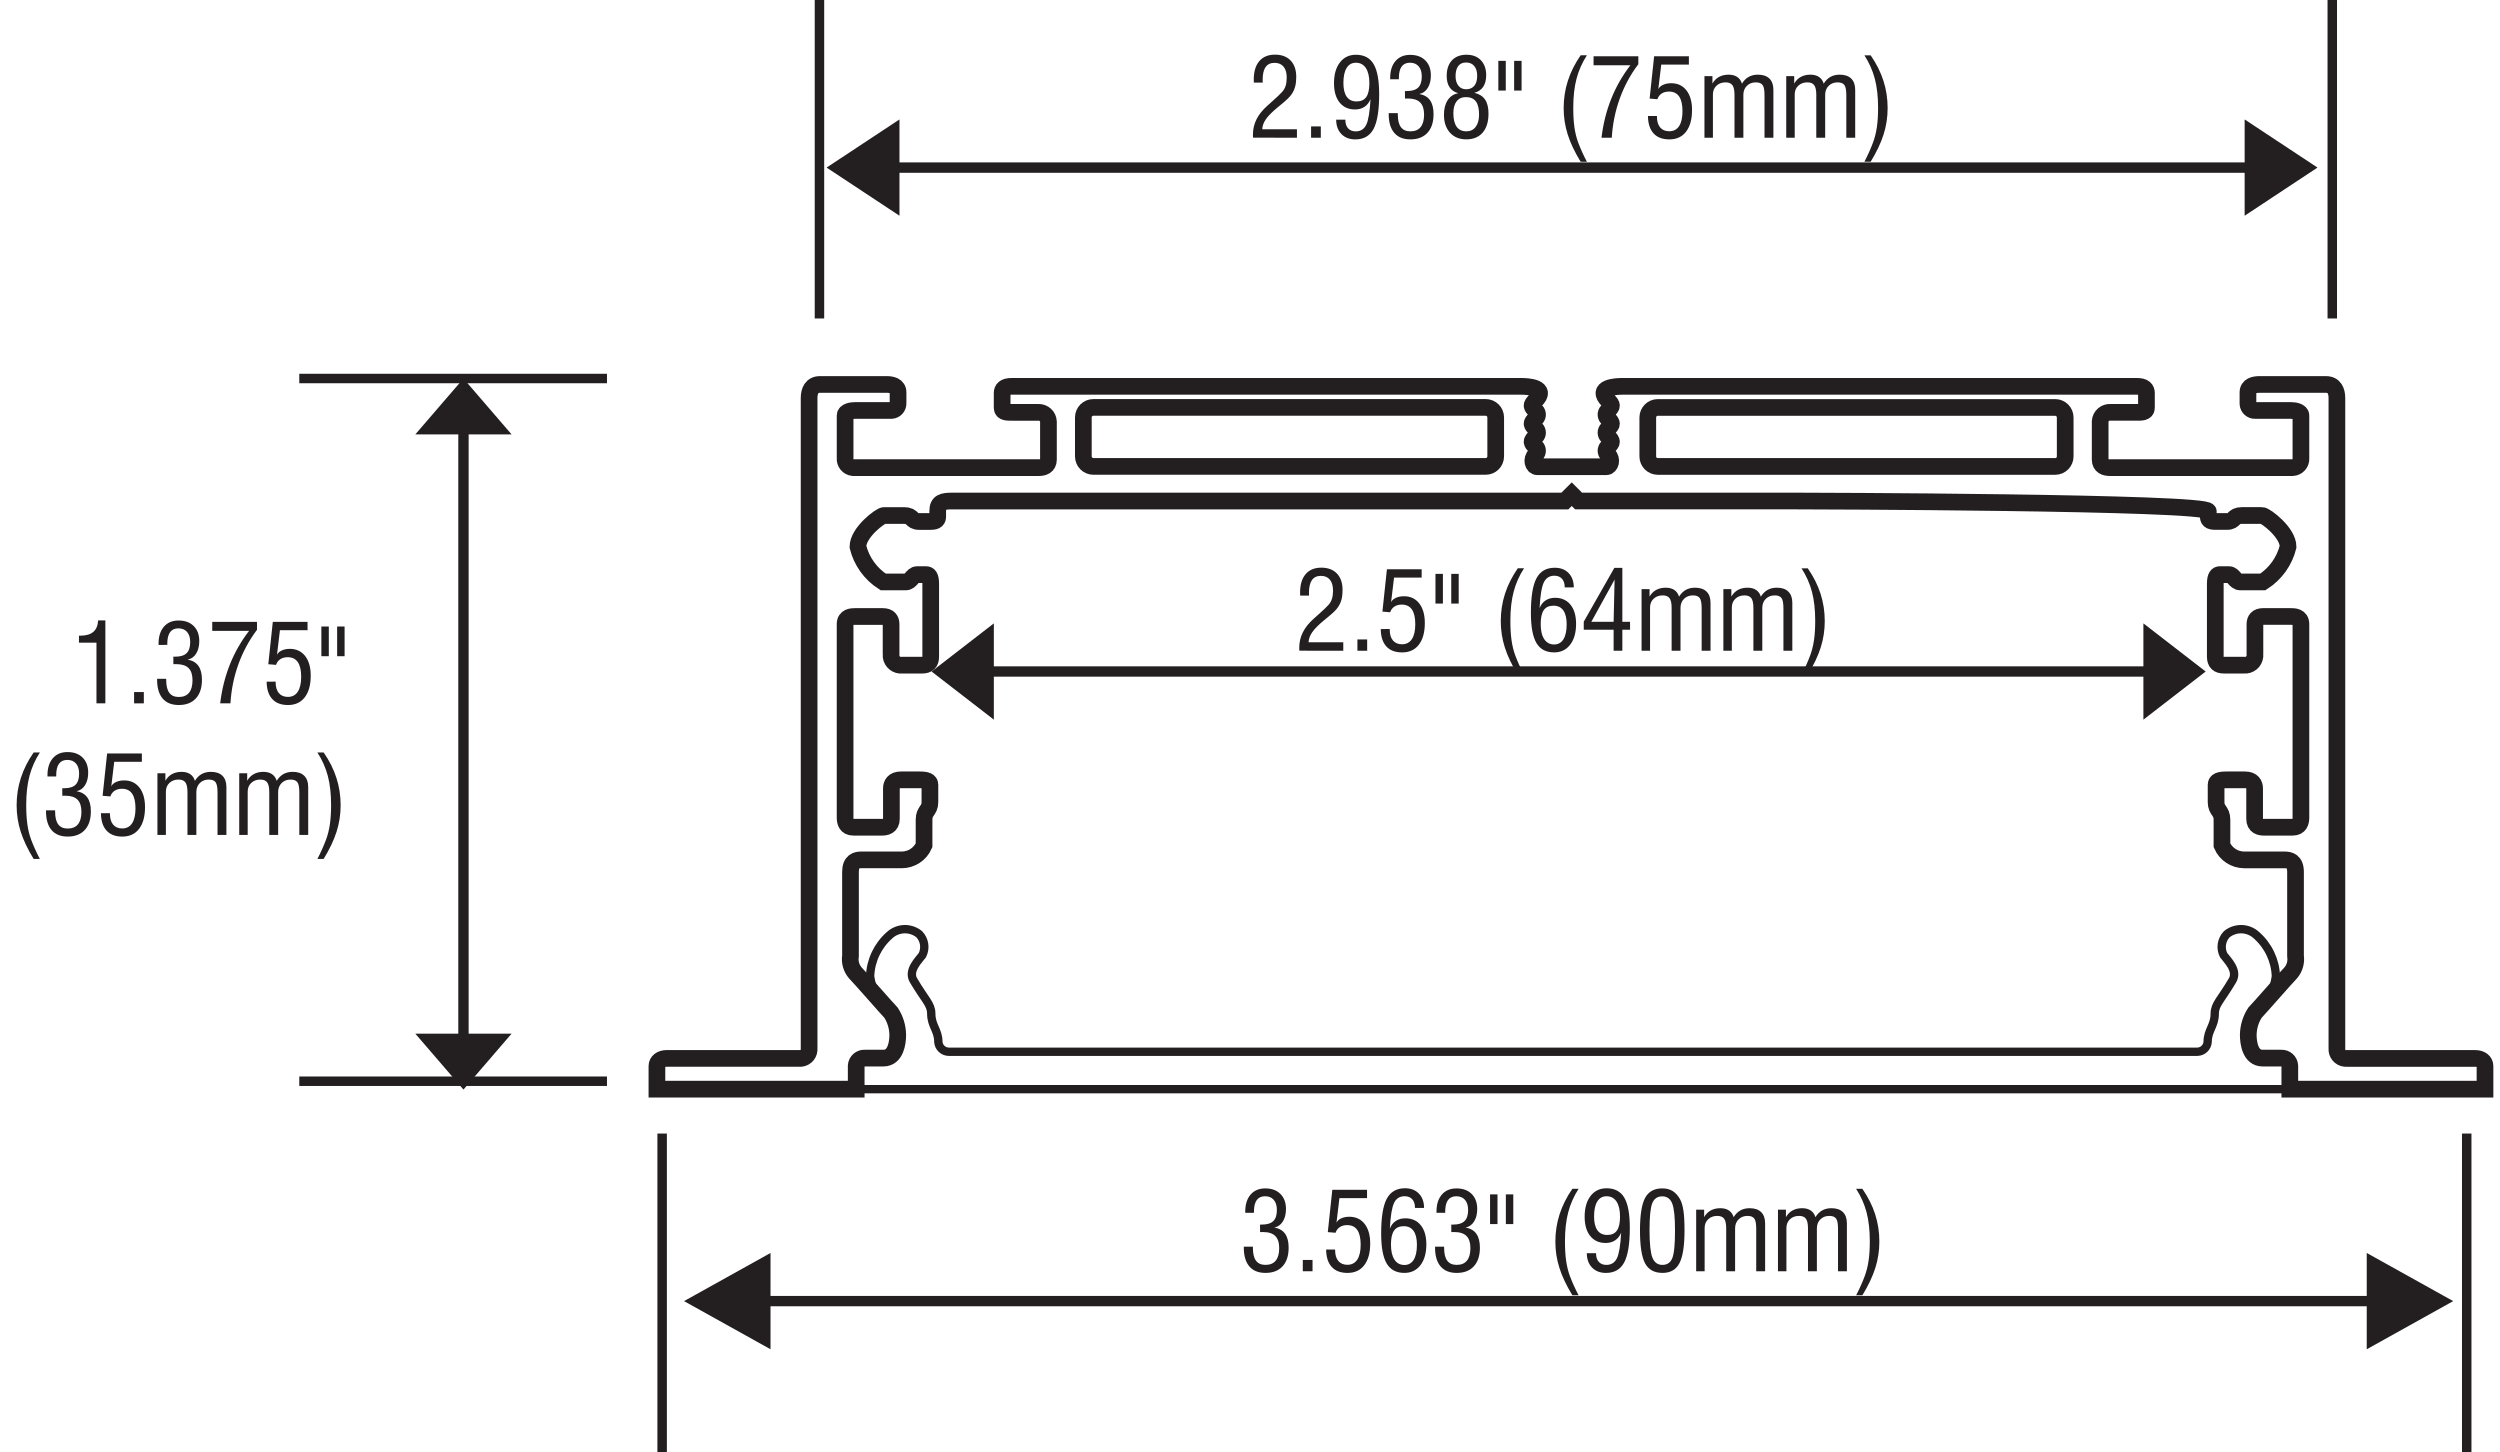 <?xml version="1.0" encoding="UTF-8"?>
<!-- Generator: Adobe Illustrator 24.0.0, SVG Export Plug-In . SVG Version: 6.00 Build 0)  -->
<svg width="396px" height="230px" xmlns="http://www.w3.org/2000/svg" xmlns:xlink="http://www.w3.org/1999/xlink" version="1.1" id="Layer_1" x="0px" y="0px" viewBox="0 0 148.924 86.961" style="enable-background:new 0 0 148.924 86.961;" xml:space="preserve">
<style type="text/css">
	.st0{enable-background:new    ;}
	.st1{fill:#231F20;}
	.st2{fill:none;stroke:#231F20;stroke-width:0.567;stroke-miterlimit:2.613;}
	.st3{fill:none;stroke:#231F20;stroke-miterlimit:10;}
	.st4{fill:none;stroke:#231F20;stroke-width:0.5;stroke-miterlimit:10;}
</style>
<title>Asset 2</title>
<g id="Layer_2_1_">
	<g id="Layer_1-2">
		<g class="st0">
			<path class="st1" d="M74.091,74.663h0.545v0.08c0,0.34,0.062,0.594,0.186,0.76     c0.124,0.167,0.313,0.25,0.568,0.25c0.271,0,0.476-0.085,0.614-0.255     C76.141,75.328,76.211,75.079,76.211,74.75s-0.08-0.572-0.238-0.729     s-0.404-0.235-0.74-0.235c-0.047,0-0.082,0-0.105,0.001     s-0.045,0.003-0.062,0.005L75.062,73.339h0.112c0.312,0,0.54-0.069,0.683-0.21     c0.144-0.14,0.215-0.361,0.215-0.665c0-0.259-0.062-0.46-0.186-0.604     c-0.125-0.145-0.299-0.217-0.523-0.217c-0.22,0-0.385,0.077-0.497,0.229     c-0.111,0.153-0.167,0.381-0.167,0.685v0.077h-0.522v-0.07     c0-0.435,0.107-0.774,0.32-1.021c0.214-0.247,0.507-0.37,0.879-0.37     c0.383,0,0.685,0.11,0.907,0.332c0.222,0.221,0.333,0.521,0.333,0.902     c0,0.299-0.062,0.549-0.188,0.748c-0.125,0.2-0.295,0.32-0.508,0.361     c0.289,0.051,0.503,0.176,0.645,0.375c0.141,0.198,0.211,0.477,0.211,0.833     c0,0.479-0.121,0.851-0.363,1.114c-0.242,0.265-0.584,0.396-1.024,0.396     c-0.423,0-0.746-0.13-0.967-0.39s-0.332-0.638-0.332-1.134V74.663z"></path>
			<path class="st1" d="M77.624,76.135v-0.677h0.583v0.677H77.624z"></path>
			<path class="st1" d="M79.021,74.836l0.539-0.003V74.875c0,0.277,0.064,0.492,0.192,0.645     c0.128,0.151,0.309,0.228,0.542,0.228c0.258,0,0.455-0.103,0.592-0.308     c0.135-0.206,0.203-0.504,0.203-0.895c0-0.392-0.067-0.685-0.202-0.881     c-0.135-0.195-0.337-0.293-0.606-0.293c-0.175,0-0.322,0.04-0.443,0.12     s-0.205,0.193-0.252,0.339l-0.465-0.039l0.27-2.536h2.08v0.5h-1.654     l-0.176,1.472c0.047-0.106,0.141-0.192,0.282-0.258s0.305-0.098,0.49-0.098     c0.385,0,0.688,0.143,0.913,0.428c0.223,0.285,0.334,0.677,0.334,1.175     c0,0.556-0.118,0.988-0.355,1.297c-0.237,0.31-0.572,0.464-1.004,0.464     c-0.412,0-0.728-0.12-0.945-0.359C79.137,75.636,79.026,75.289,79.021,74.836z"></path>
			<path class="st1" d="M82.837,73.579c0.079-0.198,0.198-0.351,0.357-0.456     c0.159-0.106,0.349-0.159,0.569-0.159c0.393,0,0.701,0.138,0.925,0.414     c0.224,0.275,0.335,0.658,0.335,1.147c0,0.525-0.119,0.942-0.355,1.249     c-0.238,0.307-0.557,0.46-0.959,0.46c-0.485,0-0.838-0.188-1.06-0.562     s-0.332-0.976-0.332-1.805c0-0.964,0.112-1.655,0.335-2.074     c0.224-0.419,0.588-0.629,1.092-0.629c0.349,0,0.626,0.106,0.832,0.319     s0.31,0.5,0.31,0.86h-0.545v-0.031c0-0.208-0.056-0.371-0.165-0.491     c-0.11-0.119-0.261-0.18-0.451-0.18c-0.293,0-0.504,0.133-0.633,0.398     C82.963,72.306,82.877,72.818,82.837,73.579z M82.904,74.531     c0,0.394,0.07,0.696,0.21,0.909s0.339,0.319,0.595,0.319     c0.242,0,0.427-0.104,0.557-0.312c0.129-0.209,0.193-0.507,0.193-0.896     c0-0.363-0.066-0.64-0.2-0.83s-0.329-0.285-0.589-0.285     c-0.265,0-0.459,0.088-0.582,0.265C82.966,73.876,82.904,74.153,82.904,74.531z"></path>
			<path class="st1" d="M85.543,74.663h0.545v0.08c0,0.34,0.062,0.594,0.186,0.76     c0.125,0.167,0.314,0.25,0.568,0.25c0.271,0,0.477-0.085,0.613-0.255     C87.594,75.328,87.662,75.079,87.662,74.75s-0.078-0.572-0.236-0.729     s-0.406-0.235-0.741-0.235c-0.047,0-0.083,0-0.106,0.001s-0.043,0.003-0.061,0.005     l-0.003-0.452h0.112c0.312,0,0.539-0.069,0.683-0.21     c0.144-0.14,0.215-0.361,0.215-0.665c0-0.259-0.062-0.46-0.187-0.604     c-0.123-0.145-0.297-0.217-0.521-0.217c-0.221,0-0.387,0.077-0.498,0.229     c-0.11,0.153-0.166,0.381-0.166,0.685v0.077h-0.522v-0.07     c0-0.435,0.106-0.774,0.32-1.021s0.507-0.37,0.878-0.37     c0.383,0,0.686,0.11,0.908,0.332c0.223,0.221,0.333,0.521,0.333,0.902     c0,0.299-0.062,0.549-0.188,0.748c-0.125,0.2-0.294,0.32-0.508,0.361     c0.288,0.051,0.503,0.176,0.644,0.375c0.142,0.198,0.213,0.477,0.213,0.833     c0,0.479-0.122,0.851-0.364,1.114c-0.243,0.265-0.585,0.396-1.024,0.396     c-0.424,0-0.746-0.13-0.967-0.39s-0.332-0.638-0.332-1.134V74.663z"></path>
			<path class="st1" d="M89.285,71.531v1.779h-0.446V71.531H89.285z M90.23,71.531v1.779h-0.445     V71.531H90.23z"></path>
			<path class="st1" d="M93.768,77.574c-0.355-0.583-0.615-1.13-0.775-1.639     C92.83,75.428,92.75,74.902,92.75,74.361c0-0.57,0.084-1.117,0.253-1.64     s0.424-1.03,0.765-1.524h0.374c-0.285,0.442-0.493,0.912-0.622,1.407     c-0.131,0.496-0.195,1.075-0.195,1.738c0,0.446,0.023,0.835,0.07,1.165     s0.121,0.634,0.223,0.909c0.068,0.182,0.146,0.368,0.232,0.561     s0.184,0.392,0.292,0.597H93.768z"></path>
			<path class="st1" d="M96.69,73.823c-0.079,0.198-0.198,0.352-0.357,0.458     c-0.159,0.107-0.349,0.161-0.569,0.161c-0.393,0-0.701-0.14-0.925-0.417     c-0.224-0.278-0.335-0.663-0.335-1.154c0-0.526,0.119-0.941,0.355-1.247     c0.238-0.306,0.557-0.459,0.956-0.459c0.487,0,0.841,0.187,1.062,0.56     s0.332,0.975,0.332,1.804c0,0.964-0.112,1.656-0.335,2.076     c-0.224,0.42-0.588,0.63-1.092,0.63c-0.348,0-0.627-0.107-0.835-0.322     s-0.313-0.502-0.313-0.861H95.188v0.032c0,0.207,0.055,0.371,0.164,0.49     c0.11,0.12,0.261,0.18,0.451,0.18c0.293,0,0.504-0.132,0.633-0.396     S96.65,74.582,96.69,73.823z M96.623,72.864c0-0.391-0.07-0.692-0.21-0.903     c-0.14-0.212-0.339-0.318-0.598-0.318c-0.239,0-0.424,0.104-0.554,0.313     c-0.129,0.208-0.193,0.507-0.193,0.896c0,0.365,0.066,0.642,0.2,0.829     c0.134,0.187,0.329,0.28,0.589,0.28c0.263,0,0.456-0.088,0.58-0.265     C96.561,73.521,96.623,73.243,96.623,72.864z"></path>
			<path class="st1" d="M97.818,73.691c0-0.925,0.104-1.576,0.309-1.954     c0.205-0.377,0.547-0.565,1.025-0.565c0.242,0,0.449,0.053,0.621,0.158     c0.172,0.106,0.32,0.27,0.443,0.489c0.094,0.171,0.162,0.399,0.205,0.687     c0.043,0.286,0.064,0.684,0.064,1.192c0,0.917-0.102,1.568-0.305,1.956     c-0.203,0.387-0.539,0.58-1.01,0.58c-0.489,0-0.838-0.189-1.043-0.567     C97.922,75.288,97.818,74.63,97.818,73.691z M98.39,73.679     c0,0.8,0.058,1.345,0.171,1.637c0.115,0.292,0.314,0.438,0.599,0.438     S99.641,75.621,99.75,75.357c0.111-0.264,0.166-0.821,0.166-1.672     c0-0.793-0.057-1.331-0.17-1.613c-0.113-0.281-0.312-0.423-0.594-0.423     c-0.286,0-0.484,0.136-0.596,0.405C98.445,72.325,98.39,72.867,98.39,73.679z"></path>
			<path class="st1" d="M101.183,76.135v-3.69h0.478v0.446     c0.101-0.176,0.232-0.309,0.396-0.398c0.163-0.089,0.355-0.134,0.574-0.134     c0.208,0,0.379,0.046,0.516,0.138c0.135,0.092,0.229,0.226,0.28,0.4     c0.108-0.18,0.243-0.314,0.401-0.404c0.157-0.089,0.344-0.134,0.557-0.134     c0.3,0,0.529,0.078,0.688,0.233c0.159,0.156,0.239,0.381,0.239,0.674v2.869     h-0.533v-2.549c0-0.299-0.038-0.502-0.115-0.607     c-0.076-0.105-0.211-0.159-0.404-0.159c-0.22,0-0.399,0.07-0.538,0.209     c-0.14,0.139-0.208,0.318-0.208,0.538v2.568h-0.533v-2.568     c0-0.271-0.041-0.464-0.123-0.577s-0.219-0.17-0.408-0.17     c-0.225,0-0.408,0.067-0.549,0.202s-0.211,0.308-0.211,0.52v2.594H101.183z"></path>
			<path class="st1" d="M106.082,76.135v-3.69h0.477v0.446     c0.102-0.176,0.232-0.309,0.396-0.398c0.164-0.089,0.355-0.134,0.575-0.134     c0.208,0,0.379,0.046,0.515,0.138s0.229,0.226,0.281,0.4     c0.108-0.18,0.242-0.314,0.4-0.404c0.158-0.089,0.344-0.134,0.558-0.134     c0.3,0,0.528,0.078,0.688,0.233c0.158,0.156,0.238,0.381,0.238,0.674v2.869     h-0.532v-2.549c0-0.299-0.038-0.502-0.116-0.607     c-0.076-0.105-0.211-0.159-0.403-0.159c-0.22,0-0.399,0.07-0.538,0.209     c-0.14,0.139-0.209,0.318-0.209,0.538v2.568h-0.532v-2.568     c0-0.271-0.041-0.464-0.124-0.577c-0.082-0.113-0.218-0.17-0.408-0.17     c-0.225,0-0.407,0.067-0.549,0.202c-0.141,0.135-0.211,0.308-0.211,0.52v2.594     H106.082z"></path>
			<path class="st1" d="M111.137,77.574h-0.375c0.101-0.192,0.193-0.384,0.279-0.574     c0.085-0.189,0.166-0.385,0.24-0.583c0.104-0.282,0.182-0.59,0.229-0.922     c0.049-0.332,0.072-0.717,0.072-1.152c0-0.663-0.064-1.242-0.195-1.738     c-0.131-0.495-0.338-0.965-0.625-1.407h0.375c0.342,0.494,0.598,1.002,0.765,1.524     c0.168,0.522,0.252,1.069,0.252,1.64c0,0.541-0.08,1.066-0.241,1.574     C111.752,76.444,111.494,76.991,111.137,77.574z"></path>
		</g>
		<line class="st2" x1="147.331" y1="67.888" x2="147.331" y2="86.961"></line>
		<path class="st1" d="M141.343,75.04l5.178,2.883l-5.178,2.884V75.04z M141.791,78.233    H45.298v-0.62h96.493L141.791,78.233z M45.746,75.04v5.767l-5.179-2.884    L45.746,75.04z"></path>
		<line class="st2" x1="39.255" y1="67.888" x2="39.255" y2="86.961"></line>
		<g class="st0">
			<path class="st1" d="M77.42,38.97c-0.003-0.021-0.004-0.045-0.006-0.071     c-0.001-0.025-0.002-0.063-0.002-0.115c0-0.322,0.071-0.626,0.213-0.91     c0.141-0.284,0.357-0.557,0.65-0.817c0.056-0.05,0.136-0.121,0.24-0.215     c0.334-0.295,0.555-0.506,0.664-0.632c0.09-0.104,0.154-0.225,0.195-0.359     s0.061-0.295,0.061-0.48c0-0.284-0.062-0.502-0.189-0.654     c-0.125-0.151-0.305-0.228-0.538-0.228c-0.239,0-0.419,0.085-0.537,0.253     c-0.118,0.169-0.178,0.425-0.178,0.767C77.998,35.579,78,35.634,78,35.67h-0.533     c0-0.019,0-0.048-0.002-0.088c-0.003-0.039-0.004-0.068-0.004-0.088     c0-0.479,0.11-0.848,0.332-1.107c0.221-0.26,0.535-0.39,0.941-0.39     c0.398,0,0.711,0.118,0.936,0.354c0.225,0.235,0.336,0.565,0.336,0.988     c0,0.216-0.021,0.406-0.064,0.569c-0.045,0.164-0.114,0.315-0.211,0.457     c-0.096,0.149-0.311,0.359-0.645,0.628c-0.083,0.066-0.146,0.118-0.188,0.154     c-0.336,0.278-0.572,0.518-0.71,0.718c-0.139,0.201-0.211,0.401-0.217,0.6     h2.078v0.507L77.42,38.97z"></path>
			<path class="st1" d="M80.895,38.973v-0.677h0.584v0.677H80.895z"></path>
			<path class="st1" d="M82.293,37.674l0.538-0.003v0.042c0,0.277,0.063,0.492,0.192,0.645     c0.129,0.151,0.309,0.228,0.542,0.228c0.259,0,0.456-0.103,0.591-0.308     c0.137-0.206,0.204-0.504,0.204-0.895c0-0.392-0.067-0.685-0.202-0.881     c-0.135-0.195-0.336-0.293-0.605-0.293c-0.176,0-0.324,0.04-0.444,0.12     s-0.204,0.193-0.252,0.339l-0.465-0.039l0.27-2.536h2.081v0.5h-1.654     l-0.177,1.472c0.047-0.106,0.142-0.192,0.282-0.258s0.305-0.098,0.49-0.098     c0.385,0,0.689,0.143,0.912,0.428c0.224,0.285,0.336,0.677,0.336,1.175     c0,0.556-0.119,0.988-0.356,1.297c-0.237,0.31-0.571,0.464-1.003,0.464     c-0.413,0-0.729-0.12-0.946-0.359S82.297,38.127,82.293,37.674z"></path>
			<path class="st1" d="M86.015,34.369v1.779h-0.446v-1.779H86.015z M86.961,34.369v1.779     h-0.446v-1.779H86.961z"></path>
			<path class="st1" d="M90.498,40.412c-0.355-0.583-0.615-1.13-0.775-1.639     c-0.162-0.508-0.242-1.033-0.242-1.574c0-0.57,0.084-1.117,0.253-1.64     s0.424-1.03,0.765-1.524h0.374c-0.285,0.442-0.493,0.912-0.622,1.407     c-0.131,0.496-0.195,1.075-0.195,1.738c0,0.446,0.023,0.835,0.07,1.165     s0.121,0.634,0.223,0.909c0.068,0.182,0.146,0.368,0.232,0.561     s0.184,0.392,0.292,0.597H90.498z"></path>
			<path class="st1" d="M91.805,36.417c0.079-0.198,0.198-0.351,0.357-0.456     c0.159-0.106,0.35-0.159,0.569-0.159c0.394,0,0.701,0.138,0.925,0.414     c0.223,0.275,0.335,0.658,0.335,1.147c0,0.525-0.118,0.942-0.356,1.249     c-0.236,0.307-0.557,0.46-0.958,0.46c-0.485,0-0.839-0.188-1.06-0.562     s-0.332-0.976-0.332-1.805c0-0.964,0.111-1.655,0.335-2.074     s0.587-0.629,1.092-0.629c0.349,0,0.626,0.106,0.832,0.319     s0.31,0.5,0.31,0.86h-0.545v-0.031c0-0.208-0.055-0.371-0.166-0.491     c-0.109-0.119-0.26-0.18-0.449-0.18c-0.293,0-0.504,0.133-0.634,0.398     C91.93,35.144,91.846,35.656,91.805,36.417z M91.872,37.369     c0,0.394,0.069,0.696,0.21,0.909s0.338,0.319,0.595,0.319     c0.241,0,0.427-0.104,0.556-0.312c0.13-0.209,0.194-0.507,0.194-0.896     c0-0.363-0.066-0.64-0.2-0.83s-0.33-0.285-0.588-0.285     c-0.266,0-0.459,0.088-0.582,0.265C91.934,36.714,91.872,36.991,91.872,37.369z"></path>
			<path class="st1" d="M96.239,38.973v-1.26h-1.789v-0.481l1.833-3.222h0.479v3.229     h0.461v0.475h-0.461v1.26H96.239z M94.905,37.238h1.334l0.058-2.526     L94.905,37.238z"></path>
			<path class="st1" d="M97.912,38.973v-3.69h0.479v0.446     c0.1-0.176,0.232-0.309,0.396-0.398c0.163-0.089,0.355-0.134,0.575-0.134     c0.207,0,0.379,0.046,0.515,0.138s0.229,0.226,0.28,0.4     c0.109-0.18,0.243-0.314,0.401-0.404c0.157-0.089,0.344-0.134,0.558-0.134     c0.299,0,0.528,0.078,0.688,0.233c0.16,0.156,0.239,0.381,0.239,0.674v2.869     h-0.532v-2.549c0-0.299-0.039-0.502-0.115-0.607     c-0.077-0.105-0.212-0.159-0.404-0.159c-0.221,0-0.4,0.07-0.539,0.209     s-0.208,0.318-0.208,0.538v2.568h-0.532v-2.568     c0-0.271-0.041-0.464-0.123-0.577s-0.219-0.17-0.409-0.17     c-0.224,0-0.407,0.067-0.548,0.202s-0.212,0.308-0.212,0.52v2.594H97.912z"></path>
			<path class="st1" d="M102.812,38.973v-3.69h0.478v0.446     c0.101-0.176,0.232-0.309,0.396-0.398c0.163-0.089,0.355-0.134,0.574-0.134     c0.208,0,0.379,0.046,0.516,0.138c0.135,0.092,0.229,0.226,0.28,0.4     c0.108-0.18,0.243-0.314,0.401-0.404c0.157-0.089,0.344-0.134,0.557-0.134     c0.3,0,0.529,0.078,0.688,0.233c0.159,0.156,0.239,0.381,0.239,0.674v2.869     h-0.533v-2.549c0-0.299-0.038-0.502-0.115-0.607     c-0.076-0.105-0.211-0.159-0.404-0.159c-0.22,0-0.399,0.07-0.538,0.209     c-0.14,0.139-0.208,0.318-0.208,0.538v2.568h-0.533v-2.568     c0-0.271-0.041-0.464-0.123-0.577s-0.219-0.17-0.408-0.17     c-0.225,0-0.408,0.067-0.549,0.202s-0.211,0.308-0.211,0.52v2.594H102.812z"></path>
			<path class="st1" d="M107.867,40.412h-0.375c0.101-0.192,0.193-0.384,0.279-0.574     c0.085-0.189,0.166-0.385,0.24-0.583c0.104-0.282,0.182-0.59,0.229-0.922     c0.049-0.332,0.072-0.717,0.072-1.152c0-0.663-0.064-1.242-0.195-1.738     c-0.131-0.495-0.338-0.965-0.625-1.407h0.375c0.342,0.494,0.598,1.002,0.765,1.524     c0.168,0.522,0.252,1.069,0.252,1.64c0,0.541-0.08,1.066-0.241,1.574     C108.482,39.282,108.225,39.829,107.867,40.412z"></path>
		</g>
		<path class="st1" d="M127.967,37.333l3.729,2.884l-3.729,2.883V37.333z M128.289,40.526    H58.799v-0.62h69.49V40.526z M59.121,37.333v5.767l-3.729-2.883L59.121,37.333z"></path>
		<g class="st0">
			<path class="st1" d="M74.645,8.245c-0.002-0.021-0.004-0.045-0.005-0.071     c-0.001-0.025-0.002-0.063-0.002-0.115c0-0.322,0.071-0.626,0.212-0.91     s0.358-0.557,0.651-0.817c0.056-0.05,0.136-0.121,0.24-0.215     c0.333-0.295,0.555-0.506,0.663-0.632c0.09-0.104,0.155-0.225,0.196-0.359     c0.04-0.135,0.061-0.295,0.061-0.48c0-0.284-0.063-0.502-0.189-0.654     c-0.126-0.151-0.306-0.228-0.538-0.228c-0.239,0-0.419,0.085-0.537,0.253     C75.277,4.185,75.219,4.44,75.219,4.782c0.004,0.072,0.006,0.127,0.006,0.163     h-0.532c0-0.019-0.001-0.048-0.003-0.088c-0.002-0.039-0.003-0.068-0.003-0.088     c0-0.479,0.11-0.848,0.332-1.107c0.221-0.26,0.534-0.39,0.94-0.39     c0.399,0,0.712,0.118,0.937,0.354c0.225,0.235,0.336,0.565,0.336,0.988     c0,0.216-0.021,0.406-0.065,0.569C77.122,5.349,77.053,5.5,76.956,5.642     c-0.096,0.149-0.311,0.359-0.645,0.628c-0.083,0.066-0.146,0.118-0.188,0.154     c-0.336,0.278-0.572,0.518-0.711,0.718c-0.138,0.201-0.21,0.401-0.216,0.6     h2.077v0.507L74.645,8.245z"></path>
			<path class="st1" d="M78.12,8.248V7.571h0.583v0.677H78.12z"></path>
			<path class="st1" d="M81.679,5.937c-0.079,0.198-0.198,0.352-0.357,0.458     c-0.159,0.107-0.349,0.161-0.569,0.161c-0.394,0-0.701-0.14-0.925-0.417     c-0.224-0.278-0.335-0.663-0.335-1.154c0-0.526,0.118-0.941,0.355-1.247     s0.556-0.459,0.956-0.459c0.487,0,0.841,0.187,1.062,0.56     c0.221,0.373,0.332,0.975,0.332,1.804c0,0.964-0.112,1.656-0.335,2.076     c-0.224,0.42-0.588,0.63-1.092,0.63c-0.349,0-0.627-0.107-0.835-0.322     c-0.209-0.215-0.313-0.502-0.313-0.861h0.552v0.032     c0,0.207,0.055,0.371,0.165,0.49c0.11,0.12,0.261,0.18,0.451,0.18     c0.292,0,0.503-0.132,0.633-0.396C81.553,7.207,81.638,6.695,81.679,5.937z      M81.611,4.978c0-0.391-0.07-0.692-0.21-0.903     c-0.14-0.212-0.34-0.318-0.598-0.318c-0.24,0-0.424,0.104-0.554,0.313     c-0.129,0.208-0.193,0.507-0.193,0.896c0,0.365,0.066,0.642,0.2,0.829     c0.134,0.187,0.329,0.28,0.588,0.28c0.264,0,0.457-0.088,0.581-0.265     C81.549,5.634,81.611,5.356,81.611,4.978z"></path>
			<path class="st1" d="M82.769,6.776h0.545v0.08c0,0.34,0.062,0.594,0.186,0.76     c0.124,0.167,0.313,0.25,0.568,0.25c0.271,0,0.476-0.085,0.613-0.255     s0.207-0.419,0.207-0.748s-0.079-0.572-0.237-0.729s-0.405-0.235-0.74-0.235     c-0.047,0-0.083,0-0.106,0.001s-0.044,0.003-0.061,0.005l-0.003-0.452h0.112     c0.312,0,0.539-0.069,0.683-0.21C84.679,5.103,84.75,4.881,84.75,4.577     c0-0.259-0.062-0.46-0.187-0.604s-0.298-0.217-0.522-0.217     c-0.22,0-0.386,0.077-0.497,0.229c-0.11,0.153-0.166,0.381-0.166,0.685v0.077     h-0.522V4.677c0-0.435,0.106-0.774,0.32-1.021s0.507-0.37,0.878-0.37     c0.383,0,0.686,0.11,0.908,0.332c0.222,0.221,0.333,0.521,0.333,0.902     c0,0.299-0.062,0.549-0.188,0.748c-0.125,0.2-0.295,0.32-0.508,0.361     c0.288,0.051,0.503,0.176,0.644,0.375c0.142,0.198,0.212,0.477,0.212,0.833     c0,0.479-0.121,0.851-0.363,1.114c-0.243,0.265-0.585,0.396-1.024,0.396     c-0.424,0-0.746-0.13-0.967-0.39c-0.222-0.26-0.332-0.638-0.332-1.134V6.776     z"></path>
			<path class="st1" d="M86.937,5.584c-0.232-0.066-0.407-0.186-0.522-0.357     s-0.173-0.399-0.173-0.682c0-0.397,0.105-0.708,0.315-0.932     c0.211-0.223,0.502-0.335,0.874-0.335c0.361,0,0.647,0.11,0.859,0.33     c0.211,0.221,0.317,0.52,0.317,0.898c0,0.284-0.06,0.515-0.179,0.692     c-0.118,0.178-0.295,0.298-0.53,0.362c0.289,0.066,0.502,0.2,0.64,0.4     c0.138,0.201,0.207,0.481,0.207,0.84c0,0.492-0.116,0.872-0.35,1.142     s-0.562,0.404-0.984,0.404c-0.406,0-0.729-0.133-0.972-0.399     c-0.241-0.266-0.362-0.624-0.362-1.072c0-0.359,0.076-0.653,0.228-0.882     C86.457,5.766,86.667,5.629,86.937,5.584z M86.642,6.776     c0,0.361,0.065,0.633,0.197,0.816c0.132,0.183,0.326,0.273,0.585,0.273     c0.235,0,0.42-0.089,0.555-0.268s0.202-0.424,0.202-0.735     c0-0.357-0.064-0.621-0.194-0.791c-0.129-0.17-0.327-0.255-0.595-0.255     c-0.239,0-0.424,0.084-0.555,0.251C86.707,6.234,86.642,6.471,86.642,6.776z      M87.405,3.743c-0.206,0-0.362,0.07-0.47,0.21     c-0.108,0.141-0.162,0.344-0.162,0.611c0,0.237,0.057,0.427,0.171,0.569     c0.114,0.142,0.269,0.213,0.461,0.213c0.213,0,0.377-0.07,0.491-0.21     c0.115-0.14,0.172-0.34,0.172-0.598c0-0.248-0.059-0.443-0.176-0.584     C87.774,3.814,87.612,3.743,87.405,3.743z"></path>
			<path class="st1" d="M89.78,3.645v1.779h-0.445V3.645H89.78z M90.727,3.645v1.779     h-0.446V3.645H90.727z"></path>
			<path class="st1" d="M94.264,9.688c-0.356-0.583-0.615-1.13-0.776-1.639     c-0.161-0.508-0.241-1.033-0.241-1.574c0-0.57,0.084-1.117,0.253-1.64     c0.168-0.522,0.424-1.03,0.765-1.524h0.374     c-0.285,0.442-0.493,0.912-0.623,1.407c-0.13,0.496-0.194,1.075-0.194,1.738     c0,0.446,0.023,0.835,0.069,1.165c0.047,0.33,0.122,0.634,0.224,0.909     c0.068,0.182,0.146,0.368,0.232,0.561c0.086,0.192,0.184,0.392,0.292,0.597     H94.264z"></path>
			<path class="st1" d="M95.513,8.248c0.101-0.834,0.295-1.611,0.584-2.332     c0.288-0.722,0.671-1.392,1.147-2.009h-2.206V3.368H97.719v0.475     c-0.475,0.631-0.846,1.319-1.114,2.064c-0.269,0.746-0.427,1.526-0.476,2.341     H95.513z"></path>
			<path class="st1" d="M98.296,6.949l0.538-0.003v0.042c0,0.277,0.064,0.492,0.192,0.645     c0.129,0.151,0.309,0.228,0.542,0.228c0.259,0,0.456-0.103,0.592-0.308     c0.136-0.206,0.203-0.504,0.203-0.895c0-0.392-0.067-0.685-0.202-0.881     c-0.135-0.195-0.336-0.293-0.605-0.293c-0.176,0-0.323,0.04-0.444,0.12     c-0.12,0.08-0.204,0.193-0.252,0.339l-0.465-0.039l0.27-2.536h2.081v0.5     h-1.654l-0.177,1.472c0.047-0.106,0.142-0.192,0.282-0.258     c0.142-0.065,0.305-0.098,0.49-0.098c0.385,0,0.689,0.143,0.913,0.428     c0.223,0.285,0.335,0.677,0.335,1.175c0,0.556-0.119,0.988-0.356,1.297     c-0.237,0.31-0.571,0.464-1.003,0.464c-0.413,0-0.729-0.12-0.946-0.359     S98.3,7.402,98.296,6.949z"></path>
			<path class="st1" d="M101.679,8.248V4.558h0.478v0.446     c0.101-0.176,0.232-0.309,0.396-0.398c0.164-0.089,0.355-0.134,0.575-0.134     c0.208,0,0.379,0.046,0.515,0.138s0.229,0.226,0.281,0.4     c0.108-0.18,0.242-0.314,0.4-0.404c0.158-0.089,0.344-0.134,0.558-0.134     c0.3,0,0.528,0.078,0.688,0.233c0.159,0.156,0.238,0.381,0.238,0.674v2.869     h-0.532V5.699c0-0.299-0.038-0.502-0.115-0.607s-0.212-0.159-0.404-0.159     c-0.22,0-0.399,0.07-0.538,0.209c-0.14,0.139-0.209,0.318-0.209,0.538v2.568     h-0.532V5.68c0-0.271-0.041-0.464-0.123-0.577s-0.219-0.17-0.409-0.17     c-0.224,0-0.407,0.067-0.548,0.202s-0.212,0.308-0.212,0.52v2.594H101.679z"></path>
			<path class="st1" d="M106.577,8.248V4.558h0.478v0.446     c0.101-0.176,0.232-0.309,0.396-0.398c0.163-0.089,0.355-0.134,0.575-0.134     c0.207,0,0.379,0.046,0.515,0.138s0.229,0.226,0.28,0.4     c0.109-0.18,0.243-0.314,0.401-0.404c0.157-0.089,0.344-0.134,0.558-0.134     c0.299,0,0.528,0.078,0.688,0.233c0.159,0.156,0.239,0.381,0.239,0.674v2.869     h-0.532V5.699c0-0.299-0.039-0.502-0.116-0.607     c-0.076-0.105-0.211-0.159-0.403-0.159c-0.221,0-0.4,0.07-0.539,0.209     s-0.208,0.318-0.208,0.538v2.568h-0.532V5.68c0-0.271-0.041-0.464-0.124-0.577     c-0.082-0.113-0.218-0.17-0.408-0.17c-0.225,0-0.407,0.067-0.549,0.202     c-0.141,0.135-0.211,0.308-0.211,0.52v2.594H106.577z"></path>
			<path class="st1" d="M111.633,9.688h-0.375c0.101-0.192,0.193-0.384,0.278-0.574     c0.086-0.189,0.166-0.385,0.241-0.583c0.104-0.282,0.181-0.59,0.229-0.922     c0.049-0.332,0.072-0.717,0.072-1.152c0-0.663-0.065-1.242-0.195-1.738     c-0.131-0.495-0.339-0.965-0.625-1.407h0.375c0.342,0.494,0.597,1.002,0.765,1.524     s0.252,1.069,0.252,1.64c0,0.541-0.08,1.066-0.241,1.574     C112.248,8.558,111.989,9.104,111.633,9.688z"></path>
		</g>
		<line class="st2" x1="139.279" y1="0" x2="139.279" y2="19.073"></line>
		<path class="st1" d="M134.031,7.153l4.363,2.883l-4.363,2.884V7.153z M134.408,10.347H53.091    v-0.62h81.317V10.347z M53.469,7.153v5.767l-4.364-2.884L53.469,7.153z"></path>
		<line class="st2" x1="48.677" y1="0" x2="48.677" y2="19.073"></line>
		<g class="st0">
			<path class="st1" d="M5.377,42.124v-3.633H4.329v-0.42h0.064     c0.351,0,0.615-0.074,0.792-0.225c0.178-0.149,0.275-0.38,0.292-0.692h0.433     v4.97H5.377z"></path>
			<path class="st1" d="M7.631,42.124v-0.677h0.583v0.677H7.631z"></path>
			<path class="st1" d="M9.009,40.652h0.545v0.08c0,0.34,0.062,0.594,0.186,0.76     c0.124,0.167,0.313,0.25,0.568,0.25c0.271,0,0.476-0.085,0.614-0.255     s0.207-0.419,0.207-0.748s-0.079-0.572-0.237-0.729s-0.405-0.235-0.741-0.235     c-0.047,0-0.083,0-0.106,0.001s-0.044,0.003-0.061,0.005L9.981,39.328h0.112     c0.312,0,0.54-0.069,0.683-0.21c0.144-0.14,0.215-0.361,0.215-0.665     c0-0.259-0.062-0.46-0.186-0.604s-0.298-0.217-0.522-0.217     c-0.22,0-0.386,0.077-0.497,0.229c-0.111,0.153-0.167,0.381-0.167,0.685v0.077     H9.096v-0.07c0-0.435,0.107-0.774,0.32-1.021     c0.214-0.247,0.507-0.37,0.878-0.37c0.383,0,0.685,0.11,0.908,0.332     c0.222,0.221,0.333,0.521,0.333,0.902c0,0.299-0.062,0.549-0.188,0.748     c-0.125,0.2-0.294,0.32-0.508,0.361c0.289,0.051,0.503,0.176,0.644,0.375     c0.141,0.198,0.212,0.477,0.212,0.833c0,0.479-0.122,0.851-0.364,1.114     c-0.243,0.265-0.584,0.396-1.024,0.396c-0.423,0-0.746-0.13-0.967-0.39     s-0.332-0.638-0.332-1.134V40.652z"></path>
			<path class="st1" d="M12.786,42.124c0.101-0.834,0.295-1.611,0.583-2.332     c0.289-0.722,0.671-1.392,1.148-2.009h-2.206v-0.539h2.68V37.719     c-0.474,0.631-0.846,1.319-1.114,2.064c-0.269,0.746-0.427,1.526-0.476,2.341     H12.786z"></path>
			<path class="st1" d="M15.569,40.825l0.539-0.003v0.042c0,0.277,0.064,0.492,0.192,0.645     c0.128,0.151,0.309,0.228,0.542,0.228c0.258,0,0.456-0.103,0.591-0.308     c0.136-0.206,0.204-0.504,0.204-0.895c0-0.392-0.067-0.685-0.202-0.881     c-0.135-0.195-0.336-0.293-0.606-0.293c-0.175,0-0.323,0.04-0.444,0.12     s-0.205,0.193-0.252,0.339l-0.465-0.039l0.27-2.536h2.081v0.5h-1.654     l-0.176,1.472c0.047-0.106,0.141-0.192,0.282-0.258s0.305-0.098,0.49-0.098     c0.385,0,0.689,0.143,0.913,0.428c0.223,0.285,0.335,0.677,0.335,1.175     c0,0.556-0.119,0.988-0.356,1.297c-0.237,0.31-0.572,0.464-1.003,0.464     c-0.413,0-0.728-0.12-0.946-0.359C15.685,41.625,15.574,41.278,15.569,40.825z"></path>
			<path class="st1" d="M19.292,37.521v1.779h-0.446v-1.779H19.292z M20.237,37.521v1.779     h-0.446v-1.779H20.237z"></path>
		</g>
		<g class="st0">
			<path class="st1" d="M1.614,51.442C1.258,50.859,0.999,50.312,0.838,49.804     c-0.161-0.508-0.242-1.033-0.242-1.574c0-0.57,0.084-1.117,0.253-1.64     s0.424-1.03,0.765-1.524H1.988c-0.285,0.442-0.493,0.912-0.623,1.407     c-0.13,0.496-0.195,1.075-0.195,1.738c0,0.446,0.023,0.835,0.07,1.165     c0.047,0.33,0.122,0.634,0.224,0.909c0.068,0.182,0.146,0.368,0.232,0.561     c0.086,0.192,0.184,0.392,0.292,0.597H1.614z"></path>
			<path class="st1" d="M2.356,48.531h0.545v0.08c0,0.34,0.062,0.594,0.186,0.76     c0.124,0.167,0.313,0.25,0.568,0.25c0.271,0,0.476-0.085,0.614-0.255     s0.207-0.419,0.207-0.748s-0.079-0.572-0.237-0.729s-0.405-0.235-0.741-0.235     c-0.047,0-0.083,0-0.106,0.001s-0.044,0.003-0.061,0.005L3.328,47.207h0.112     c0.312,0,0.54-0.069,0.683-0.21c0.144-0.14,0.215-0.361,0.215-0.665     c0-0.259-0.062-0.46-0.186-0.604s-0.298-0.217-0.522-0.217     c-0.22,0-0.386,0.077-0.497,0.229c-0.111,0.153-0.167,0.381-0.167,0.685v0.077     H2.443v-0.07c0-0.435,0.107-0.774,0.32-1.021     c0.214-0.247,0.507-0.37,0.878-0.37c0.383,0,0.685,0.11,0.908,0.332     c0.222,0.221,0.333,0.521,0.333,0.902c0,0.299-0.062,0.549-0.188,0.748     c-0.125,0.2-0.294,0.32-0.508,0.361c0.289,0.051,0.503,0.176,0.644,0.375     c0.141,0.198,0.212,0.477,0.212,0.833c0,0.479-0.122,0.851-0.364,1.114     c-0.243,0.265-0.584,0.396-1.024,0.396c-0.423,0-0.746-0.13-0.967-0.39     s-0.332-0.638-0.332-1.134V48.531z"></path>
			<path class="st1" d="M5.646,48.704l0.539-0.003v0.042c0,0.277,0.064,0.492,0.192,0.645     c0.128,0.151,0.309,0.228,0.542,0.228c0.258,0,0.456-0.103,0.591-0.308     c0.136-0.206,0.204-0.504,0.204-0.895c0-0.392-0.067-0.685-0.202-0.881     c-0.135-0.195-0.336-0.293-0.606-0.293c-0.175,0-0.323,0.04-0.444,0.12     s-0.205,0.193-0.252,0.339l-0.465-0.039l0.27-2.536h2.081v0.5H6.441     l-0.176,1.472c0.047-0.106,0.141-0.192,0.282-0.258s0.305-0.098,0.49-0.098     c0.385,0,0.689,0.143,0.913,0.428C8.173,47.452,8.285,47.844,8.285,48.342     c0,0.556-0.119,0.988-0.356,1.297c-0.237,0.31-0.572,0.464-1.003,0.464     c-0.413,0-0.728-0.12-0.946-0.359C5.761,49.504,5.65,49.157,5.646,48.704z"></path>
			<path class="st1" d="M9.028,50.003V46.312h0.478v0.446     c0.101-0.176,0.232-0.309,0.396-0.398c0.164-0.089,0.355-0.134,0.575-0.134     c0.208,0,0.379,0.046,0.515,0.138s0.229,0.226,0.281,0.4     c0.109-0.18,0.243-0.314,0.401-0.404c0.158-0.089,0.344-0.134,0.558-0.134     c0.299,0,0.528,0.078,0.688,0.233c0.159,0.156,0.239,0.381,0.239,0.674v2.869     h-0.532v-2.549c0-0.299-0.039-0.502-0.116-0.607     C12.433,46.741,12.298,46.688,12.106,46.688c-0.22,0-0.4,0.07-0.539,0.209     c-0.139,0.139-0.208,0.318-0.208,0.538v2.568h-0.532v-2.568     c0-0.271-0.041-0.464-0.124-0.577C10.621,46.744,10.485,46.688,10.294,46.688     c-0.224,0-0.407,0.067-0.548,0.202c-0.141,0.135-0.211,0.308-0.211,0.52v2.594     H9.028z"></path>
			<path class="st1" d="M13.927,50.003V46.312h0.478v0.446     c0.101-0.176,0.232-0.309,0.396-0.398c0.164-0.089,0.355-0.134,0.575-0.134     c0.208,0,0.379,0.046,0.515,0.138s0.229,0.226,0.281,0.4     c0.109-0.18,0.243-0.314,0.401-0.404c0.158-0.089,0.344-0.134,0.558-0.134     c0.299,0,0.528,0.078,0.688,0.233c0.159,0.156,0.239,0.381,0.239,0.674v2.869     h-0.532v-2.549c0-0.299-0.039-0.502-0.116-0.607     C17.332,46.741,17.197,46.688,17.005,46.688c-0.22,0-0.4,0.07-0.539,0.209     c-0.139,0.139-0.208,0.318-0.208,0.538v2.568h-0.532v-2.568     c0-0.271-0.041-0.464-0.124-0.577C15.52,46.744,15.384,46.688,15.193,46.688     c-0.224,0-0.407,0.067-0.548,0.202c-0.141,0.135-0.211,0.308-0.211,0.52v2.594     H13.927z"></path>
			<path class="st1" d="M18.983,51.442h-0.375c0.101-0.192,0.193-0.384,0.279-0.574     c0.085-0.189,0.166-0.385,0.241-0.583c0.104-0.282,0.181-0.59,0.229-0.922     c0.048-0.332,0.072-0.717,0.072-1.152c0-0.663-0.065-1.242-0.195-1.738     c-0.131-0.495-0.339-0.965-0.625-1.407h0.375     c0.342,0.494,0.597,1.002,0.765,1.524c0.168,0.522,0.252,1.069,0.252,1.64     c0,0.541-0.08,1.066-0.241,1.574C19.599,50.312,19.34,50.859,18.983,51.442z"></path>
		</g>
		<path class="st1" d="M30.239,61.905l-2.883,3.349l-2.884-3.349H30.239z M27.047,62.196    V25.726h0.62v36.471H27.047z M30.239,26.017h-5.767l2.884-3.348L30.239,26.017z"></path>
		<line class="st2" x1="17.524" y1="22.669" x2="35.952" y2="22.669"></line>
		<line class="st2" x1="17.524" y1="64.754" x2="35.952" y2="64.754"></line>
		<path class="st3" d="M93.731,29.597l-0.409,0.409H56.668    c-0.61,0-0.909,0.056-0.909,0.618v0.298c0,0.187-0.053,0.31-0.427,0.31h-0.696    c-0.485,0-0.333-0.358-0.884-0.358H52.538c-0.209,0-1.557,1.016-1.557,1.87    c0.215,0.87,0.755,1.624,1.51,2.108h1.358c0.304,0,0.399-0.437,0.665-0.437    h0.56c0.133,0,0.266,0.085,0.266,0.551v4.358c0,0.361-0.161,0.513-0.522,0.513    h-1.187c-0.327,0.04-0.624-0.193-0.664-0.52    c-0.005-0.045-0.006-0.09-0.001-0.136v-1.794c0-0.266-0.123-0.465-0.494-0.465    h-1.662c-0.199,0-0.598,0.009-0.598,0.456v11.586c0,0.256,0.066,0.579,0.494,0.579    h1.709c0.237,0,0.57-0.057,0.57-0.503v-1.823c0-0.247,0.123-0.513,0.57-0.513    h1.12c0.418,0,0.617,0.076,0.617,0.294v1.044c0,0.513-0.351,0.503-0.351,1.044    v1.538c-0.231,0.528-0.752,0.871-1.329,0.874h-2.431    c-0.285,0-0.646,0.076-0.646,0.722v5.035c-0.056,0.361,0.048,0.728,0.285,1.006    c0.266,0.266,1.956,2.203,2.146,2.393c0.255,0.397,0.394,0.857,0.399,1.329    c0,0.456-0.114,1.386-0.855,1.386h-1.12c-0.267-0.016-0.497,0.188-0.513,0.456    l0,0v1.405H38.943v-1.386c0-0.266,0.228-0.456,0.589-0.456h7.927    c0.301,0.029,0.569-0.191,0.598-0.493c0.003-0.035,0.003-0.07,0-0.105V23.842    c0-0.437,0.161-0.817,0.655-0.817h3.988c0.304,0,0.684,0.076,0.684,0.475v0.646    c0.012,0.229-0.164,0.425-0.393,0.437c-0.014,0.001-0.029,0.001-0.043,0h-2.127    c-0.228,0-0.608,0.057-0.608,0.304v2.55c-0.027,0.286,0.182,0.54,0.469,0.568    c0.008,0.001,0.017,0.001,0.025,0.002h11.114c0.266,0,0.57-0.095,0.57-0.475    v-2.285c-0.015-0.32-0.288-0.567-0.608-0.552    c-0.006,0-0.012,0.001-0.019,0.001h-1.557c-0.247,0-0.589,0.019-0.589-0.266    V23.537c0-0.228,0.133-0.399,0.57-0.399h30.521c0.361,0,1.639,0.057,0.842,0.855    c-0.275,0.275-0.247,0.342,0,0.589c0.136,0.091,0.173,0.276,0.082,0.412    c-0.022,0.032-0.049,0.06-0.082,0.082c-0.275,0.275-0.247,0.342,0,0.589    c0.136,0.091,0.173,0.276,0.082,0.412c-0.022,0.032-0.049,0.06-0.082,0.082    c-0.275,0.275-0.247,0.342,0,0.589c0.136,0.091,0.173,0.276,0.082,0.412    c-0.022,0.032-0.049,0.06-0.082,0.082c-0.275,0.275-0.136,0.709,0.111,0.709    h4.141c0.248,0,0.387-0.434,0.111-0.709c-0.136-0.091-0.173-0.276-0.082-0.412    c0.022-0.032,0.049-0.06,0.082-0.082c0.247-0.247,0.275-0.313,0-0.589    c-0.136-0.091-0.173-0.276-0.082-0.412c0.022-0.032,0.049-0.06,0.082-0.082    c0.247-0.247,0.275-0.313,0-0.589c-0.136-0.091-0.173-0.276-0.082-0.412    c0.022-0.032,0.049-0.06,0.082-0.082c0.247-0.247,0.275-0.313,0-0.589    c-0.798-0.798,0.481-0.855,0.842-0.855h30.824c0.437,0,0.57,0.171,0.57,0.399    V24.429c0,0.285-0.342,0.266-0.589,0.266h-1.557    c-0.32-0.026-0.6,0.212-0.625,0.532c-0.001,0.006-0.001,0.012-0.001,0.019    v2.285c0,0.38,0.304,0.475,0.57,0.475h10.959    c0.287-0.014,0.509-0.257,0.496-0.544c-0-0.008-0.001-0.017-0.002-0.025    v-2.55c0-0.247-0.38-0.304-0.608-0.304h-2.127    c-0.229,0.012-0.425-0.164-0.437-0.393c-0.001-0.014-0.001-0.029,0-0.043v-0.646    c0-0.399,0.38-0.475,0.684-0.475h3.988c0.494,0,0.655,0.38,0.655,0.817v38.948    c-0.029,0.301,0.192,0.569,0.493,0.598c0.035,0.003,0.07,0.003,0.105,0h7.683    c0.361,0,0.589,0.19,0.589,0.456v1.386h-11.69v-1.405    c-0.016-0.267-0.245-0.471-0.513-0.456h-1.12c-0.741,0-0.855-0.93-0.855-1.386    c0.005-0.472,0.143-0.933,0.399-1.329c0.19-0.19,1.88-2.127,2.146-2.393    c0.237-0.278,0.34-0.646,0.285-1.006v-5.035c0-0.646-0.361-0.722-0.646-0.722    h-2.431c-0.577-0.003-1.098-0.345-1.329-0.874v-1.538    c0-0.541-0.351-0.532-0.351-1.044v-1.044c0-0.218,0.199-0.294,0.617-0.294h1.12    c0.446,0,0.57,0.266,0.57,0.513v1.823c0,0.446,0.332,0.503,0.57,0.503h1.709    c0.427,0,0.494-0.323,0.494-0.579V37.377c0-0.446-0.399-0.456-0.598-0.456h-1.662    c-0.37,0-0.494,0.199-0.494,0.465v1.795c0.035,0.327-0.202,0.621-0.529,0.656    c-0.045,0.005-0.091,0.005-0.136-0.001h-1.187c-0.361,0-0.522-0.152-0.522-0.513    v-4.358c0-0.465,0.133-0.551,0.266-0.551h0.56c0.266,0,0.361,0.437,0.665,0.437    h1.358c0.754-0.484,1.294-1.238,1.51-2.108c0-0.855-1.348-1.87-1.557-1.87    h-1.215c-0.551,0-0.399,0.358-0.884,0.358h-0.696    c-0.374,0-0.427-0.123-0.427-0.31v-0.298c0-0.561-24.175-0.618-24.785-0.618H94.14    L93.731,29.597z"></path>
		<path class="st4" d="M50.877,65.23v-1.405c0.016-0.267,0.245-0.471,0.513-0.456l0,0    h1.12c0.741,0,0.855-0.93,0.855-1.386c-0.005-0.472-0.143-0.933-0.399-1.329    c-0.691-0.531-1.142-1.315-1.256-2.178c0.032-0.949,0.455-1.842,1.168-2.469    c0.497-0.458,1.255-0.48,1.778-0.053c0.318,0.336,0.392,0.834,0.186,1.248    c-0.186,0.265-0.888,0.909-0.531,1.513c0.69,1.168,1.062,1.431,1.062,1.991    c0,0.743,0.425,0.982,0.425,1.699c0.024,0.322,0.287,0.574,0.611,0.584h74.795    c0.323-0.01,0.587-0.262,0.611-0.584c0-0.717,0.425-0.956,0.425-1.699    c0-0.56,0.372-0.823,1.062-1.991c0.357-0.604-0.345-1.248-0.531-1.513    c-0.206-0.414-0.132-0.912,0.186-1.248c0.523-0.427,1.281-0.405,1.778,0.053    c0.713,0.626,1.136,1.52,1.168,2.469c-0.113,0.864-0.565,1.647-1.256,2.178    c-0.255,0.397-0.394,0.857-0.399,1.329c0,0.456,0.114,1.386,0.855,1.386h1.12    c0.267-0.016,0.497,0.188,0.513,0.456v1.405L50.877,65.23z"></path>
		<path class="st3" d="M98.885,24.402h23.799c0.331,0,0.6,0.268,0.6,0.6v2.333    c0,0.331-0.268,0.6-0.6,0.6H98.885c-0.331,0-0.6-0.268-0.6-0.6    v-2.333C98.286,24.67,98.554,24.402,98.885,24.402z"></path>
		<path class="st3" d="M88.577,27.933H65.081c-0.331,0-0.6-0.268-0.6-0.6v-2.333    c0-0.331,0.268-0.6,0.6-0.6H88.577c0.331,0,0.6,0.268,0.6,0.6v2.333    C89.177,27.665,88.908,27.933,88.577,27.933z"></path>
	</g>
</g>
</svg>
